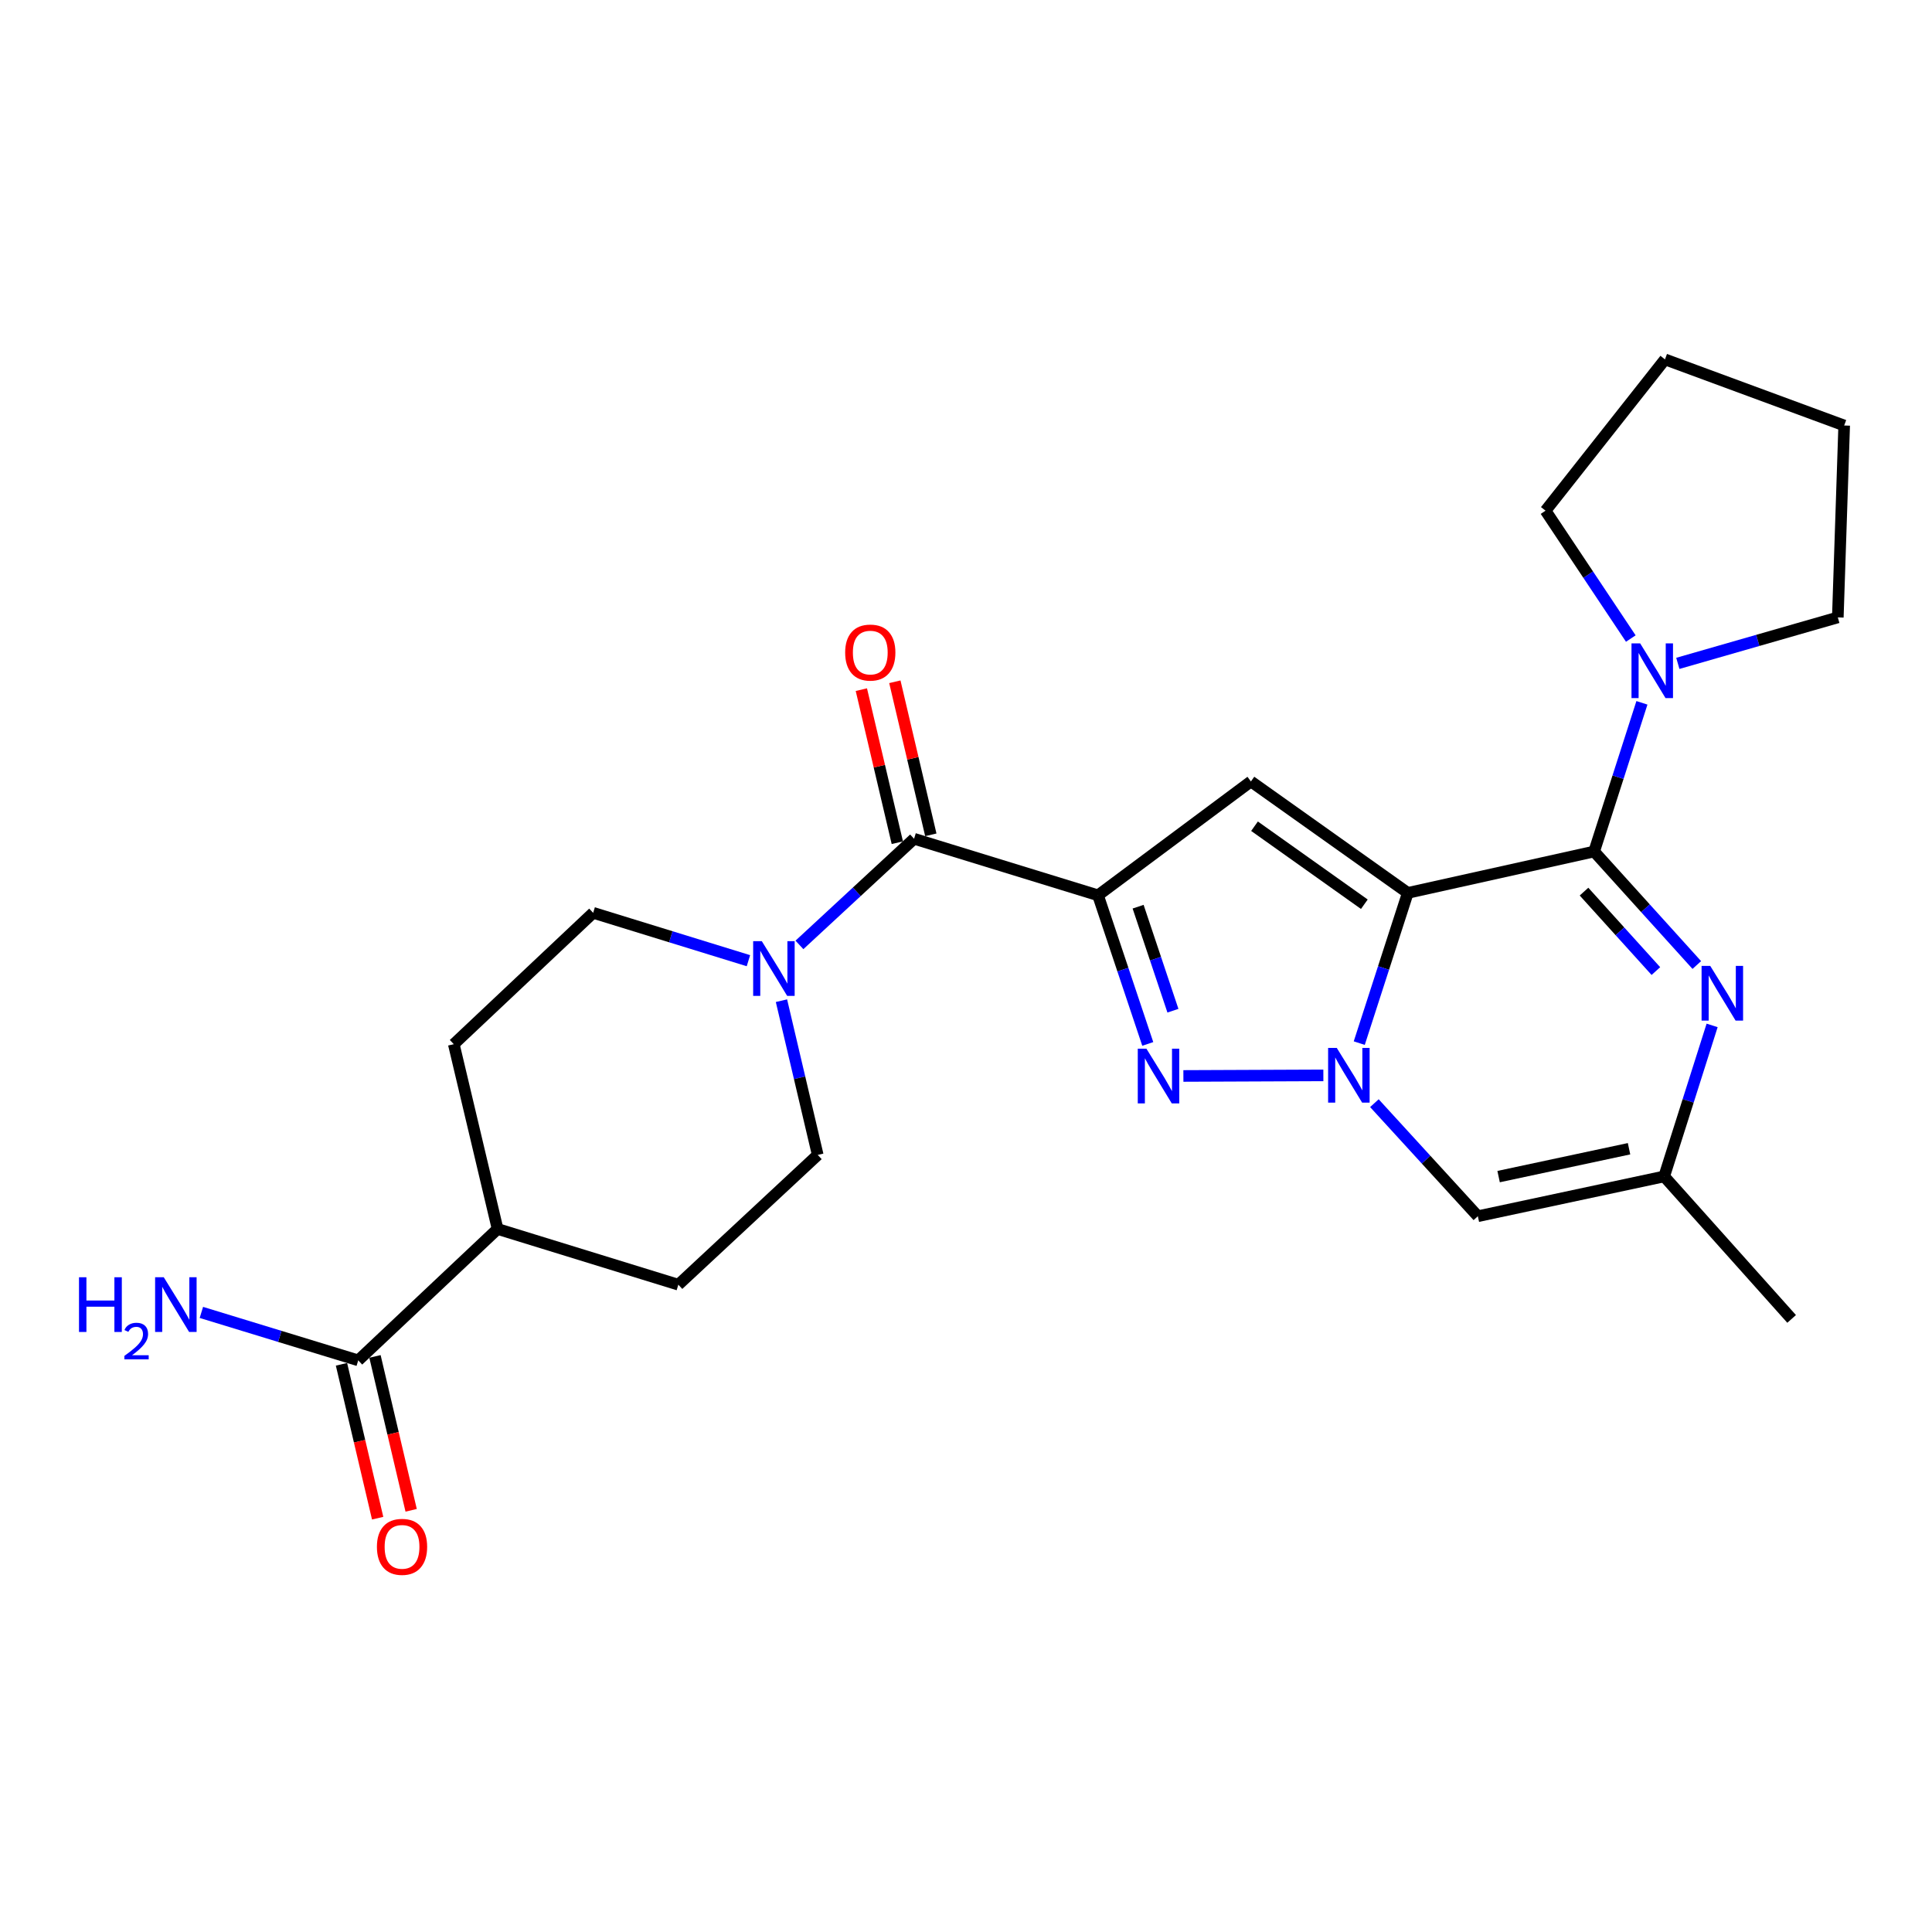 <?xml version='1.0' encoding='iso-8859-1'?>
<svg version='1.1' baseProfile='full'
              xmlns='http://www.w3.org/2000/svg'
                      xmlns:rdkit='http://www.rdkit.org/xml'
                      xmlns:xlink='http://www.w3.org/1999/xlink'
                  xml:space='preserve'
width='1000px' height='1000px' viewBox='0 0 1000 1000'>
<!-- END OF HEADER -->
<rect style='opacity:1.0;fill:#FFFFFF;stroke:none' width='1000' height='1000' x='0' y='0'> </rect>
<path class='bond-0' d='M 728.676,462.163 L 716.112,501.041' style='fill:none;fill-rule:evenodd;stroke:#000000;stroke-width:6px;stroke-linecap:butt;stroke-linejoin:miter;stroke-opacity:1' />
<path class='bond-0' d='M 716.112,501.041 L 703.548,539.919' style='fill:none;fill-rule:evenodd;stroke:#0000FF;stroke-width:6px;stroke-linecap:butt;stroke-linejoin:miter;stroke-opacity:1' />
<path class='bond-2' d='M 728.676,462.163 L 825.121,440.74' style='fill:none;fill-rule:evenodd;stroke:#000000;stroke-width:6px;stroke-linecap:butt;stroke-linejoin:miter;stroke-opacity:1' />
<path class='bond-4' d='M 728.676,462.163 L 647.47,404.476' style='fill:none;fill-rule:evenodd;stroke:#000000;stroke-width:6px;stroke-linecap:butt;stroke-linejoin:miter;stroke-opacity:1' />
<path class='bond-4' d='M 706.181,468.03 L 649.336,427.649' style='fill:none;fill-rule:evenodd;stroke:#000000;stroke-width:6px;stroke-linecap:butt;stroke-linejoin:miter;stroke-opacity:1' />
<path class='bond-3' d='M 684.968,556.614 L 612.521,556.912' style='fill:none;fill-rule:evenodd;stroke:#0000FF;stroke-width:6px;stroke-linecap:butt;stroke-linejoin:miter;stroke-opacity:1' />
<path class='bond-7' d='M 711.383,570.997 L 738.157,600.256' style='fill:none;fill-rule:evenodd;stroke:#0000FF;stroke-width:6px;stroke-linecap:butt;stroke-linejoin:miter;stroke-opacity:1' />
<path class='bond-7' d='M 738.157,600.256 L 764.931,629.514' style='fill:none;fill-rule:evenodd;stroke:#000000;stroke-width:6px;stroke-linecap:butt;stroke-linejoin:miter;stroke-opacity:1' />
<path class='bond-1' d='M 568.331,463.409 L 647.47,404.476' style='fill:none;fill-rule:evenodd;stroke:#000000;stroke-width:6px;stroke-linecap:butt;stroke-linejoin:miter;stroke-opacity:1' />
<path class='bond-6' d='M 568.331,463.409 L 473.123,434.14' style='fill:none;fill-rule:evenodd;stroke:#000000;stroke-width:6px;stroke-linecap:butt;stroke-linejoin:miter;stroke-opacity:1' />
<path class='bond-25' d='M 568.331,463.409 L 581.207,501.874' style='fill:none;fill-rule:evenodd;stroke:#000000;stroke-width:6px;stroke-linecap:butt;stroke-linejoin:miter;stroke-opacity:1' />
<path class='bond-25' d='M 581.207,501.874 L 594.082,540.338' style='fill:none;fill-rule:evenodd;stroke:#0000FF;stroke-width:6px;stroke-linecap:butt;stroke-linejoin:miter;stroke-opacity:1' />
<path class='bond-25' d='M 589.083,469.295 L 598.096,496.22' style='fill:none;fill-rule:evenodd;stroke:#000000;stroke-width:6px;stroke-linecap:butt;stroke-linejoin:miter;stroke-opacity:1' />
<path class='bond-25' d='M 598.096,496.22 L 607.109,523.145' style='fill:none;fill-rule:evenodd;stroke:#0000FF;stroke-width:6px;stroke-linecap:butt;stroke-linejoin:miter;stroke-opacity:1' />
<path class='bond-5' d='M 825.121,440.74 L 851.692,470.116' style='fill:none;fill-rule:evenodd;stroke:#000000;stroke-width:6px;stroke-linecap:butt;stroke-linejoin:miter;stroke-opacity:1' />
<path class='bond-5' d='M 851.692,470.116 L 878.263,499.493' style='fill:none;fill-rule:evenodd;stroke:#0000FF;stroke-width:6px;stroke-linecap:butt;stroke-linejoin:miter;stroke-opacity:1' />
<path class='bond-5' d='M 819.884,461.501 L 838.483,482.064' style='fill:none;fill-rule:evenodd;stroke:#000000;stroke-width:6px;stroke-linecap:butt;stroke-linejoin:miter;stroke-opacity:1' />
<path class='bond-5' d='M 838.483,482.064 L 857.083,502.627' style='fill:none;fill-rule:evenodd;stroke:#0000FF;stroke-width:6px;stroke-linecap:butt;stroke-linejoin:miter;stroke-opacity:1' />
<path class='bond-9' d='M 825.121,440.74 L 837.49,402.261' style='fill:none;fill-rule:evenodd;stroke:#000000;stroke-width:6px;stroke-linecap:butt;stroke-linejoin:miter;stroke-opacity:1' />
<path class='bond-9' d='M 837.49,402.261 L 849.86,363.782' style='fill:none;fill-rule:evenodd;stroke:#0000FF;stroke-width:6px;stroke-linecap:butt;stroke-linejoin:miter;stroke-opacity:1' />
<path class='bond-10' d='M 886.191,530.747 L 873.783,569.83' style='fill:none;fill-rule:evenodd;stroke:#0000FF;stroke-width:6px;stroke-linecap:butt;stroke-linejoin:miter;stroke-opacity:1' />
<path class='bond-10' d='M 873.783,569.83 L 861.376,608.913' style='fill:none;fill-rule:evenodd;stroke:#000000;stroke-width:6px;stroke-linecap:butt;stroke-linejoin:miter;stroke-opacity:1' />
<path class='bond-8' d='M 473.123,434.14 L 443.454,461.612' style='fill:none;fill-rule:evenodd;stroke:#000000;stroke-width:6px;stroke-linecap:butt;stroke-linejoin:miter;stroke-opacity:1' />
<path class='bond-8' d='M 443.454,461.612 L 413.786,489.083' style='fill:none;fill-rule:evenodd;stroke:#0000FF;stroke-width:6px;stroke-linecap:butt;stroke-linejoin:miter;stroke-opacity:1' />
<path class='bond-12' d='M 481.792,432.103 L 472.483,392.494' style='fill:none;fill-rule:evenodd;stroke:#000000;stroke-width:6px;stroke-linecap:butt;stroke-linejoin:miter;stroke-opacity:1' />
<path class='bond-12' d='M 472.483,392.494 L 463.174,352.885' style='fill:none;fill-rule:evenodd;stroke:#FF0000;stroke-width:6px;stroke-linecap:butt;stroke-linejoin:miter;stroke-opacity:1' />
<path class='bond-12' d='M 464.454,436.178 L 455.145,396.569' style='fill:none;fill-rule:evenodd;stroke:#000000;stroke-width:6px;stroke-linecap:butt;stroke-linejoin:miter;stroke-opacity:1' />
<path class='bond-12' d='M 455.145,396.569 L 445.836,356.96' style='fill:none;fill-rule:evenodd;stroke:#FF0000;stroke-width:6px;stroke-linecap:butt;stroke-linejoin:miter;stroke-opacity:1' />
<path class='bond-26' d='M 764.931,629.514 L 861.376,608.913' style='fill:none;fill-rule:evenodd;stroke:#000000;stroke-width:6px;stroke-linecap:butt;stroke-linejoin:miter;stroke-opacity:1' />
<path class='bond-26' d='M 775.677,609.006 L 843.189,594.585' style='fill:none;fill-rule:evenodd;stroke:#000000;stroke-width:6px;stroke-linecap:butt;stroke-linejoin:miter;stroke-opacity:1' />
<path class='bond-14' d='M 404.485,517.954 L 413.869,557.867' style='fill:none;fill-rule:evenodd;stroke:#0000FF;stroke-width:6px;stroke-linecap:butt;stroke-linejoin:miter;stroke-opacity:1' />
<path class='bond-14' d='M 413.869,557.867 L 423.253,597.781' style='fill:none;fill-rule:evenodd;stroke:#000000;stroke-width:6px;stroke-linecap:butt;stroke-linejoin:miter;stroke-opacity:1' />
<path class='bond-15' d='M 387.386,497.251 L 347.202,484.862' style='fill:none;fill-rule:evenodd;stroke:#0000FF;stroke-width:6px;stroke-linecap:butt;stroke-linejoin:miter;stroke-opacity:1' />
<path class='bond-15' d='M 347.202,484.862 L 307.018,472.473' style='fill:none;fill-rule:evenodd;stroke:#000000;stroke-width:6px;stroke-linecap:butt;stroke-linejoin:miter;stroke-opacity:1' />
<path class='bond-20' d='M 868.44,343.361 L 909.845,331.465' style='fill:none;fill-rule:evenodd;stroke:#0000FF;stroke-width:6px;stroke-linecap:butt;stroke-linejoin:miter;stroke-opacity:1' />
<path class='bond-20' d='M 909.845,331.465 L 951.25,319.568' style='fill:none;fill-rule:evenodd;stroke:#000000;stroke-width:6px;stroke-linecap:butt;stroke-linejoin:miter;stroke-opacity:1' />
<path class='bond-21' d='M 844.101,330.516 L 822.035,297.421' style='fill:none;fill-rule:evenodd;stroke:#0000FF;stroke-width:6px;stroke-linecap:butt;stroke-linejoin:miter;stroke-opacity:1' />
<path class='bond-21' d='M 822.035,297.421 L 799.969,264.326' style='fill:none;fill-rule:evenodd;stroke:#000000;stroke-width:6px;stroke-linecap:butt;stroke-linejoin:miter;stroke-opacity:1' />
<path class='bond-22' d='M 861.376,608.913 L 927.345,682.669' style='fill:none;fill-rule:evenodd;stroke:#000000;stroke-width:6px;stroke-linecap:butt;stroke-linejoin:miter;stroke-opacity:1' />
<path class='bond-11' d='M 185.421,704.121 L 257.554,636.114' style='fill:none;fill-rule:evenodd;stroke:#000000;stroke-width:6px;stroke-linecap:butt;stroke-linejoin:miter;stroke-opacity:1' />
<path class='bond-16' d='M 176.752,706.158 L 186.112,745.982' style='fill:none;fill-rule:evenodd;stroke:#000000;stroke-width:6px;stroke-linecap:butt;stroke-linejoin:miter;stroke-opacity:1' />
<path class='bond-16' d='M 186.112,745.982 L 195.473,785.806' style='fill:none;fill-rule:evenodd;stroke:#FF0000;stroke-width:6px;stroke-linecap:butt;stroke-linejoin:miter;stroke-opacity:1' />
<path class='bond-16' d='M 194.09,702.083 L 203.451,741.907' style='fill:none;fill-rule:evenodd;stroke:#000000;stroke-width:6px;stroke-linecap:butt;stroke-linejoin:miter;stroke-opacity:1' />
<path class='bond-16' d='M 203.451,741.907 L 212.811,781.731' style='fill:none;fill-rule:evenodd;stroke:#FF0000;stroke-width:6px;stroke-linecap:butt;stroke-linejoin:miter;stroke-opacity:1' />
<path class='bond-19' d='M 185.421,704.121 L 144.827,691.713' style='fill:none;fill-rule:evenodd;stroke:#000000;stroke-width:6px;stroke-linecap:butt;stroke-linejoin:miter;stroke-opacity:1' />
<path class='bond-19' d='M 144.827,691.713 L 104.232,679.304' style='fill:none;fill-rule:evenodd;stroke:#0000FF;stroke-width:6px;stroke-linecap:butt;stroke-linejoin:miter;stroke-opacity:1' />
<path class='bond-13' d='M 257.554,636.114 L 234.885,540.47' style='fill:none;fill-rule:evenodd;stroke:#000000;stroke-width:6px;stroke-linecap:butt;stroke-linejoin:miter;stroke-opacity:1' />
<path class='bond-28' d='M 257.554,636.114 L 351.11,664.957' style='fill:none;fill-rule:evenodd;stroke:#000000;stroke-width:6px;stroke-linecap:butt;stroke-linejoin:miter;stroke-opacity:1' />
<path class='bond-18' d='M 423.253,597.781 L 351.11,664.957' style='fill:none;fill-rule:evenodd;stroke:#000000;stroke-width:6px;stroke-linecap:butt;stroke-linejoin:miter;stroke-opacity:1' />
<path class='bond-17' d='M 307.018,472.473 L 234.885,540.47' style='fill:none;fill-rule:evenodd;stroke:#000000;stroke-width:6px;stroke-linecap:butt;stroke-linejoin:miter;stroke-opacity:1' />
<path class='bond-24' d='M 951.25,319.568 L 954.545,220.234' style='fill:none;fill-rule:evenodd;stroke:#000000;stroke-width:6px;stroke-linecap:butt;stroke-linejoin:miter;stroke-opacity:1' />
<path class='bond-23' d='M 799.969,264.326 L 861.791,186.018' style='fill:none;fill-rule:evenodd;stroke:#000000;stroke-width:6px;stroke-linecap:butt;stroke-linejoin:miter;stroke-opacity:1' />
<path class='bond-27' d='M 861.791,186.018 L 954.545,220.234' style='fill:none;fill-rule:evenodd;stroke:#000000;stroke-width:6px;stroke-linecap:butt;stroke-linejoin:miter;stroke-opacity:1' />
<path  class='atom-1' d='M 691.911 542.399
L 701.191 557.399
Q 702.111 558.879, 703.591 561.559
Q 705.071 564.239, 705.151 564.399
L 705.151 542.399
L 708.911 542.399
L 708.911 570.719
L 705.031 570.719
L 695.071 554.319
Q 693.911 552.399, 692.671 550.199
Q 691.471 547.999, 691.111 547.319
L 691.111 570.719
L 687.431 570.719
L 687.431 542.399
L 691.911 542.399
' fill='#0000FF'/>
<path  class='atom-4' d='M 593.388 542.805
L 602.668 557.805
Q 603.588 559.285, 605.068 561.965
Q 606.548 564.645, 606.628 564.805
L 606.628 542.805
L 610.388 542.805
L 610.388 571.125
L 606.508 571.125
L 596.548 554.725
Q 595.388 552.805, 594.148 550.605
Q 592.948 548.405, 592.588 547.725
L 592.588 571.125
L 588.908 571.125
L 588.908 542.805
L 593.388 542.805
' fill='#0000FF'/>
<path  class='atom-6' d='M 885.216 499.941
L 894.496 514.941
Q 895.416 516.421, 896.896 519.101
Q 898.376 521.781, 898.456 521.941
L 898.456 499.941
L 902.216 499.941
L 902.216 528.261
L 898.336 528.261
L 888.376 511.861
Q 887.216 509.941, 885.976 507.741
Q 884.776 505.541, 884.416 504.861
L 884.416 528.261
L 880.736 528.261
L 880.736 499.941
L 885.216 499.941
' fill='#0000FF'/>
<path  class='atom-9' d='M 394.314 487.156
L 403.594 502.156
Q 404.514 503.636, 405.994 506.316
Q 407.474 508.996, 407.554 509.156
L 407.554 487.156
L 411.314 487.156
L 411.314 515.476
L 407.434 515.476
L 397.474 499.076
Q 396.314 497.156, 395.074 494.956
Q 393.874 492.756, 393.514 492.076
L 393.514 515.476
L 389.834 515.476
L 389.834 487.156
L 394.314 487.156
' fill='#0000FF'/>
<path  class='atom-10' d='M 848.941 333.005
L 858.221 348.005
Q 859.141 349.485, 860.621 352.165
Q 862.101 354.845, 862.181 355.005
L 862.181 333.005
L 865.941 333.005
L 865.941 361.325
L 862.061 361.325
L 852.101 344.925
Q 850.941 343.005, 849.701 340.805
Q 848.501 338.605, 848.141 337.925
L 848.141 361.325
L 844.461 361.325
L 844.461 333.005
L 848.941 333.005
' fill='#0000FF'/>
<path  class='atom-13' d='M 437.454 337.766
Q 437.454 330.966, 440.814 327.166
Q 444.174 323.366, 450.454 323.366
Q 456.734 323.366, 460.094 327.166
Q 463.454 330.966, 463.454 337.766
Q 463.454 344.646, 460.054 348.566
Q 456.654 352.446, 450.454 352.446
Q 444.214 352.446, 440.814 348.566
Q 437.454 344.686, 437.454 337.766
M 450.454 349.246
Q 454.774 349.246, 457.094 346.366
Q 459.454 343.446, 459.454 337.766
Q 459.454 332.206, 457.094 329.406
Q 454.774 326.566, 450.454 326.566
Q 446.134 326.566, 443.774 329.366
Q 441.454 332.166, 441.454 337.766
Q 441.454 343.486, 443.774 346.366
Q 446.134 349.246, 450.454 349.246
' fill='#FF0000'/>
<path  class='atom-17' d='M 195.09 800.646
Q 195.09 793.846, 198.45 790.046
Q 201.81 786.246, 208.09 786.246
Q 214.37 786.246, 217.73 790.046
Q 221.09 793.846, 221.09 800.646
Q 221.09 807.526, 217.69 811.446
Q 214.29 815.326, 208.09 815.326
Q 201.85 815.326, 198.45 811.446
Q 195.09 807.566, 195.09 800.646
M 208.09 812.126
Q 212.41 812.126, 214.73 809.246
Q 217.09 806.326, 217.09 800.646
Q 217.09 795.086, 214.73 792.286
Q 212.41 789.446, 208.09 789.446
Q 203.77 789.446, 201.41 792.246
Q 199.09 795.046, 199.09 800.646
Q 199.09 806.366, 201.41 809.246
Q 203.77 812.126, 208.09 812.126
' fill='#FF0000'/>
<path  class='atom-20' d='M 40.892 661.107
L 44.732 661.107
L 44.732 673.147
L 59.212 673.147
L 59.212 661.107
L 63.052 661.107
L 63.052 689.427
L 59.212 689.427
L 59.212 676.347
L 44.732 676.347
L 44.732 689.427
L 40.892 689.427
L 40.892 661.107
' fill='#0000FF'/>
<path  class='atom-20' d='M 64.424 688.434
Q 65.111 686.665, 66.748 685.688
Q 68.384 684.685, 70.655 684.685
Q 73.48 684.685, 75.064 686.216
Q 76.648 687.747, 76.648 690.467
Q 76.648 693.239, 74.588 695.826
Q 72.556 698.413, 68.332 701.475
L 76.964 701.475
L 76.964 703.587
L 64.372 703.587
L 64.372 701.819
Q 67.856 699.337, 69.916 697.489
Q 72.001 695.641, 73.004 693.978
Q 74.008 692.315, 74.008 690.599
Q 74.008 688.803, 73.11 687.8
Q 72.212 686.797, 70.655 686.797
Q 69.15 686.797, 68.147 687.404
Q 67.144 688.011, 66.431 689.358
L 64.424 688.434
' fill='#0000FF'/>
<path  class='atom-20' d='M 84.764 661.107
L 94.044 676.107
Q 94.964 677.587, 96.444 680.267
Q 97.924 682.947, 98.004 683.107
L 98.004 661.107
L 101.764 661.107
L 101.764 689.427
L 97.884 689.427
L 87.924 673.027
Q 86.764 671.107, 85.524 668.907
Q 84.324 666.707, 83.964 666.027
L 83.964 689.427
L 80.284 689.427
L 80.284 661.107
L 84.764 661.107
' fill='#0000FF'/>
</svg>
